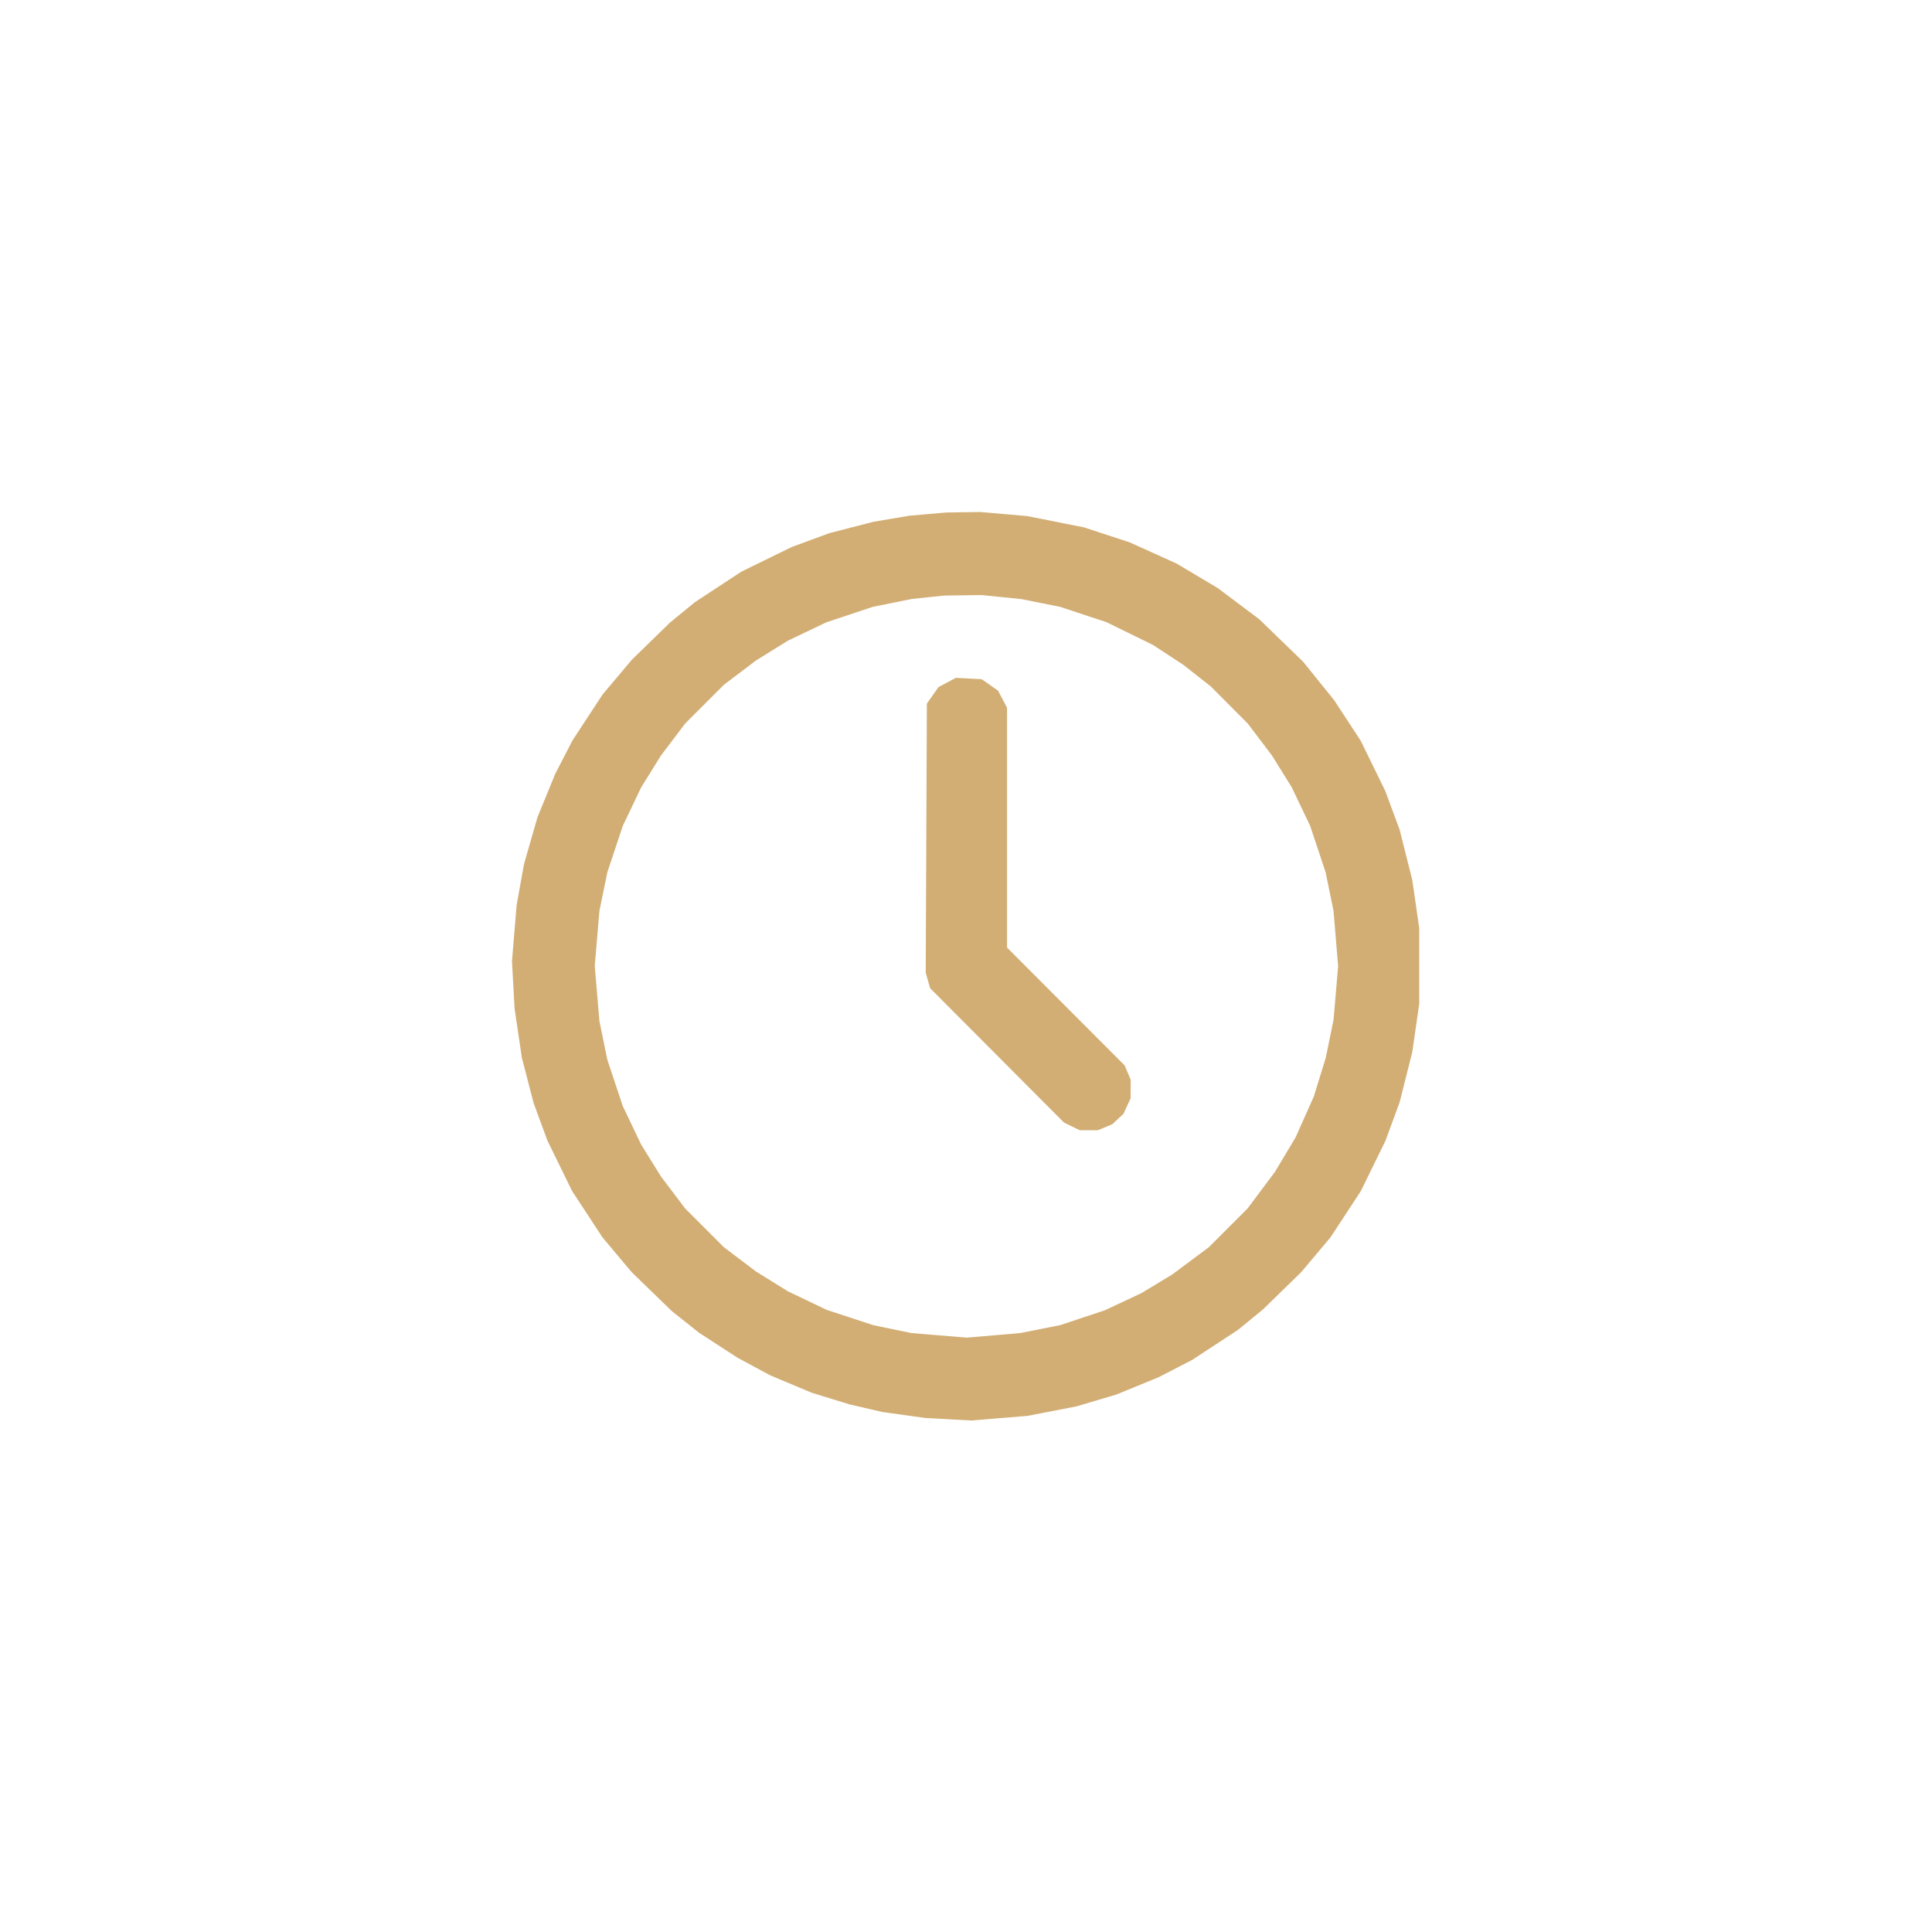 <?xml version="1.0" encoding="UTF-8"?> <svg xmlns="http://www.w3.org/2000/svg" width="1000" height="1000" viewBox="0 0 1000 1000" fill="none"> <path fill-rule="evenodd" clip-rule="evenodd" d="M480.247 266.1L470.747 266.925L461.45 268.492L452.154 270.059L440.71 273.01L429.265 275.96L419.506 279.558L409.747 283.156L396.747 289.519L383.747 295.881L371.747 303.757L359.747 311.633L353.247 316.957L346.747 322.281L336.888 331.89L327.028 341.5L319.449 350.5L311.869 359.5L304.103 371.36L296.336 383.219L291.874 391.86L287.412 400.5L282.81 411.736L278.209 422.973L274.722 435.087L271.235 447.201L269.319 457.85L267.403 468.5L266.202 483L265 497.5L265.673 509.776L266.347 522.052L268.232 534.776L270.117 547.5L273.162 559.241L276.207 570.982L279.805 580.741L283.403 590.5L289.766 603.5L296.128 616.5L303.999 628.5L311.869 640.5L319.429 649.5L326.989 658.5L337.368 668.57L347.747 678.639L354.747 684.202L361.747 689.766L371.747 696.267L381.747 702.768L390.26 707.347L398.773 711.925L409.474 716.409L420.176 720.892L429.961 723.904L439.747 726.916L448.247 728.887L456.747 730.859L467.747 732.388L478.747 733.918L490.747 734.584L502.747 735.251L517.247 734.06L531.747 732.87L544.472 730.404L557.197 727.938L567.472 724.888L577.747 721.838L588.747 717.337L599.747 712.835L608.387 708.373L617.028 703.911L628.887 696.139L640.747 688.367L647.247 683.043L653.747 677.719L663.606 668.11L673.466 658.5L681.045 649.5L688.625 640.5L696.495 628.5L704.366 616.5L710.728 603.5L717.091 590.5L720.761 580.549L724.43 570.598L727.716 557.549L731.002 544.5L732.8 532L734.599 519.5V500V480.5L732.8 468L731.002 455.5L727.716 442.451L724.43 429.402L720.741 419.451L717.052 409.5L710.705 396.5L704.358 383.5L697.49 373L690.622 362.5L682.56 352.5L674.498 342.5L663.123 331.491L651.747 320.482L641.003 312.419L630.26 304.356L619.631 298.025L609.003 291.694L596.908 286.226L584.813 280.758L572.929 276.855L561.045 272.953L546.396 270.043L531.747 267.133L519.575 266.067L507.403 265L498.575 265.138L489.747 265.275L480.247 266.1ZM518.391 309.048L528.747 310.095L538.747 312.102L548.747 314.108L560.747 318.077L572.747 322.046L584.747 327.926L596.747 333.807L604.651 338.984L612.556 344.161L619.651 349.749L626.747 355.337L636.287 364.918L645.827 374.5L652.105 382.78L658.382 391.059L663.488 399.28L668.595 407.5L673.375 417.5L678.155 427.5L682.146 439.5L686.137 451.5L688.186 461.5L690.234 471.5L691.421 485.829L692.608 500.158L691.423 513.99L690.238 527.822L688.228 537.661L686.217 547.5L683.133 557.5L680.048 567.5L675.331 578.089L670.614 588.678L665.28 597.589L659.945 606.5L652.847 616L645.748 625.5L635.748 635.501L625.747 645.501L616.247 652.592L606.747 659.683L598.747 664.516L590.747 669.349L581.296 673.776L571.845 678.203L560.296 682.044L548.747 685.885L538.413 687.938L528.078 689.991L514.242 691.176L500.405 692.361L486.076 691.174L471.747 689.987L461.909 687.955L452.071 685.923L439.977 681.952L427.882 677.98L417.815 673.164L407.747 668.348L399.527 663.241L391.306 658.135L383.027 651.872L374.747 645.609L364.693 635.554L354.638 625.5L348.375 617.22L342.112 608.941L337.006 600.72L331.899 592.5L327.119 582.5L322.339 572.5L318.348 560.5L314.357 548.5L312.305 538.5L310.253 528.5L309.048 514.25L307.844 500L309.048 485.75L310.253 471.5L312.305 461.5L314.357 451.5L318.348 439.5L322.339 427.5L327.119 417.5L331.899 407.5L337.006 399.28L342.112 391.059L348.375 382.78L354.638 374.5L364.693 364.446L374.747 354.391L383.027 348.128L391.306 341.865L399.527 336.759L407.747 331.652L417.747 326.872L427.747 322.092L439.747 318.1L451.747 314.108L461.854 312.064L471.961 310.02L480.354 309.143L488.747 308.266L498.391 308.133L508.035 308L518.391 309.048ZM490.247 353.25L485.747 355.654L482.747 359.912L479.747 364.171L479.447 433.836L479.146 503.5L480.292 507.5L481.438 511.5L516.091 546.281L550.745 581.062L554.812 583.031L558.878 585H563.595H568.311L572.029 583.447L575.747 581.894L578.623 579.197L581.499 576.5L583.351 572.5L585.203 568.5L585.225 563.718L585.247 558.936L583.7 555.218L582.152 551.5L551.7 520.979L521.247 490.458V428.386V366.315L518.92 361.907L516.593 357.5L512.377 354.53L508.161 351.561L501.454 351.203L494.747 350.846L490.247 353.25Z" fill="#D2AE74"></path> </svg> 